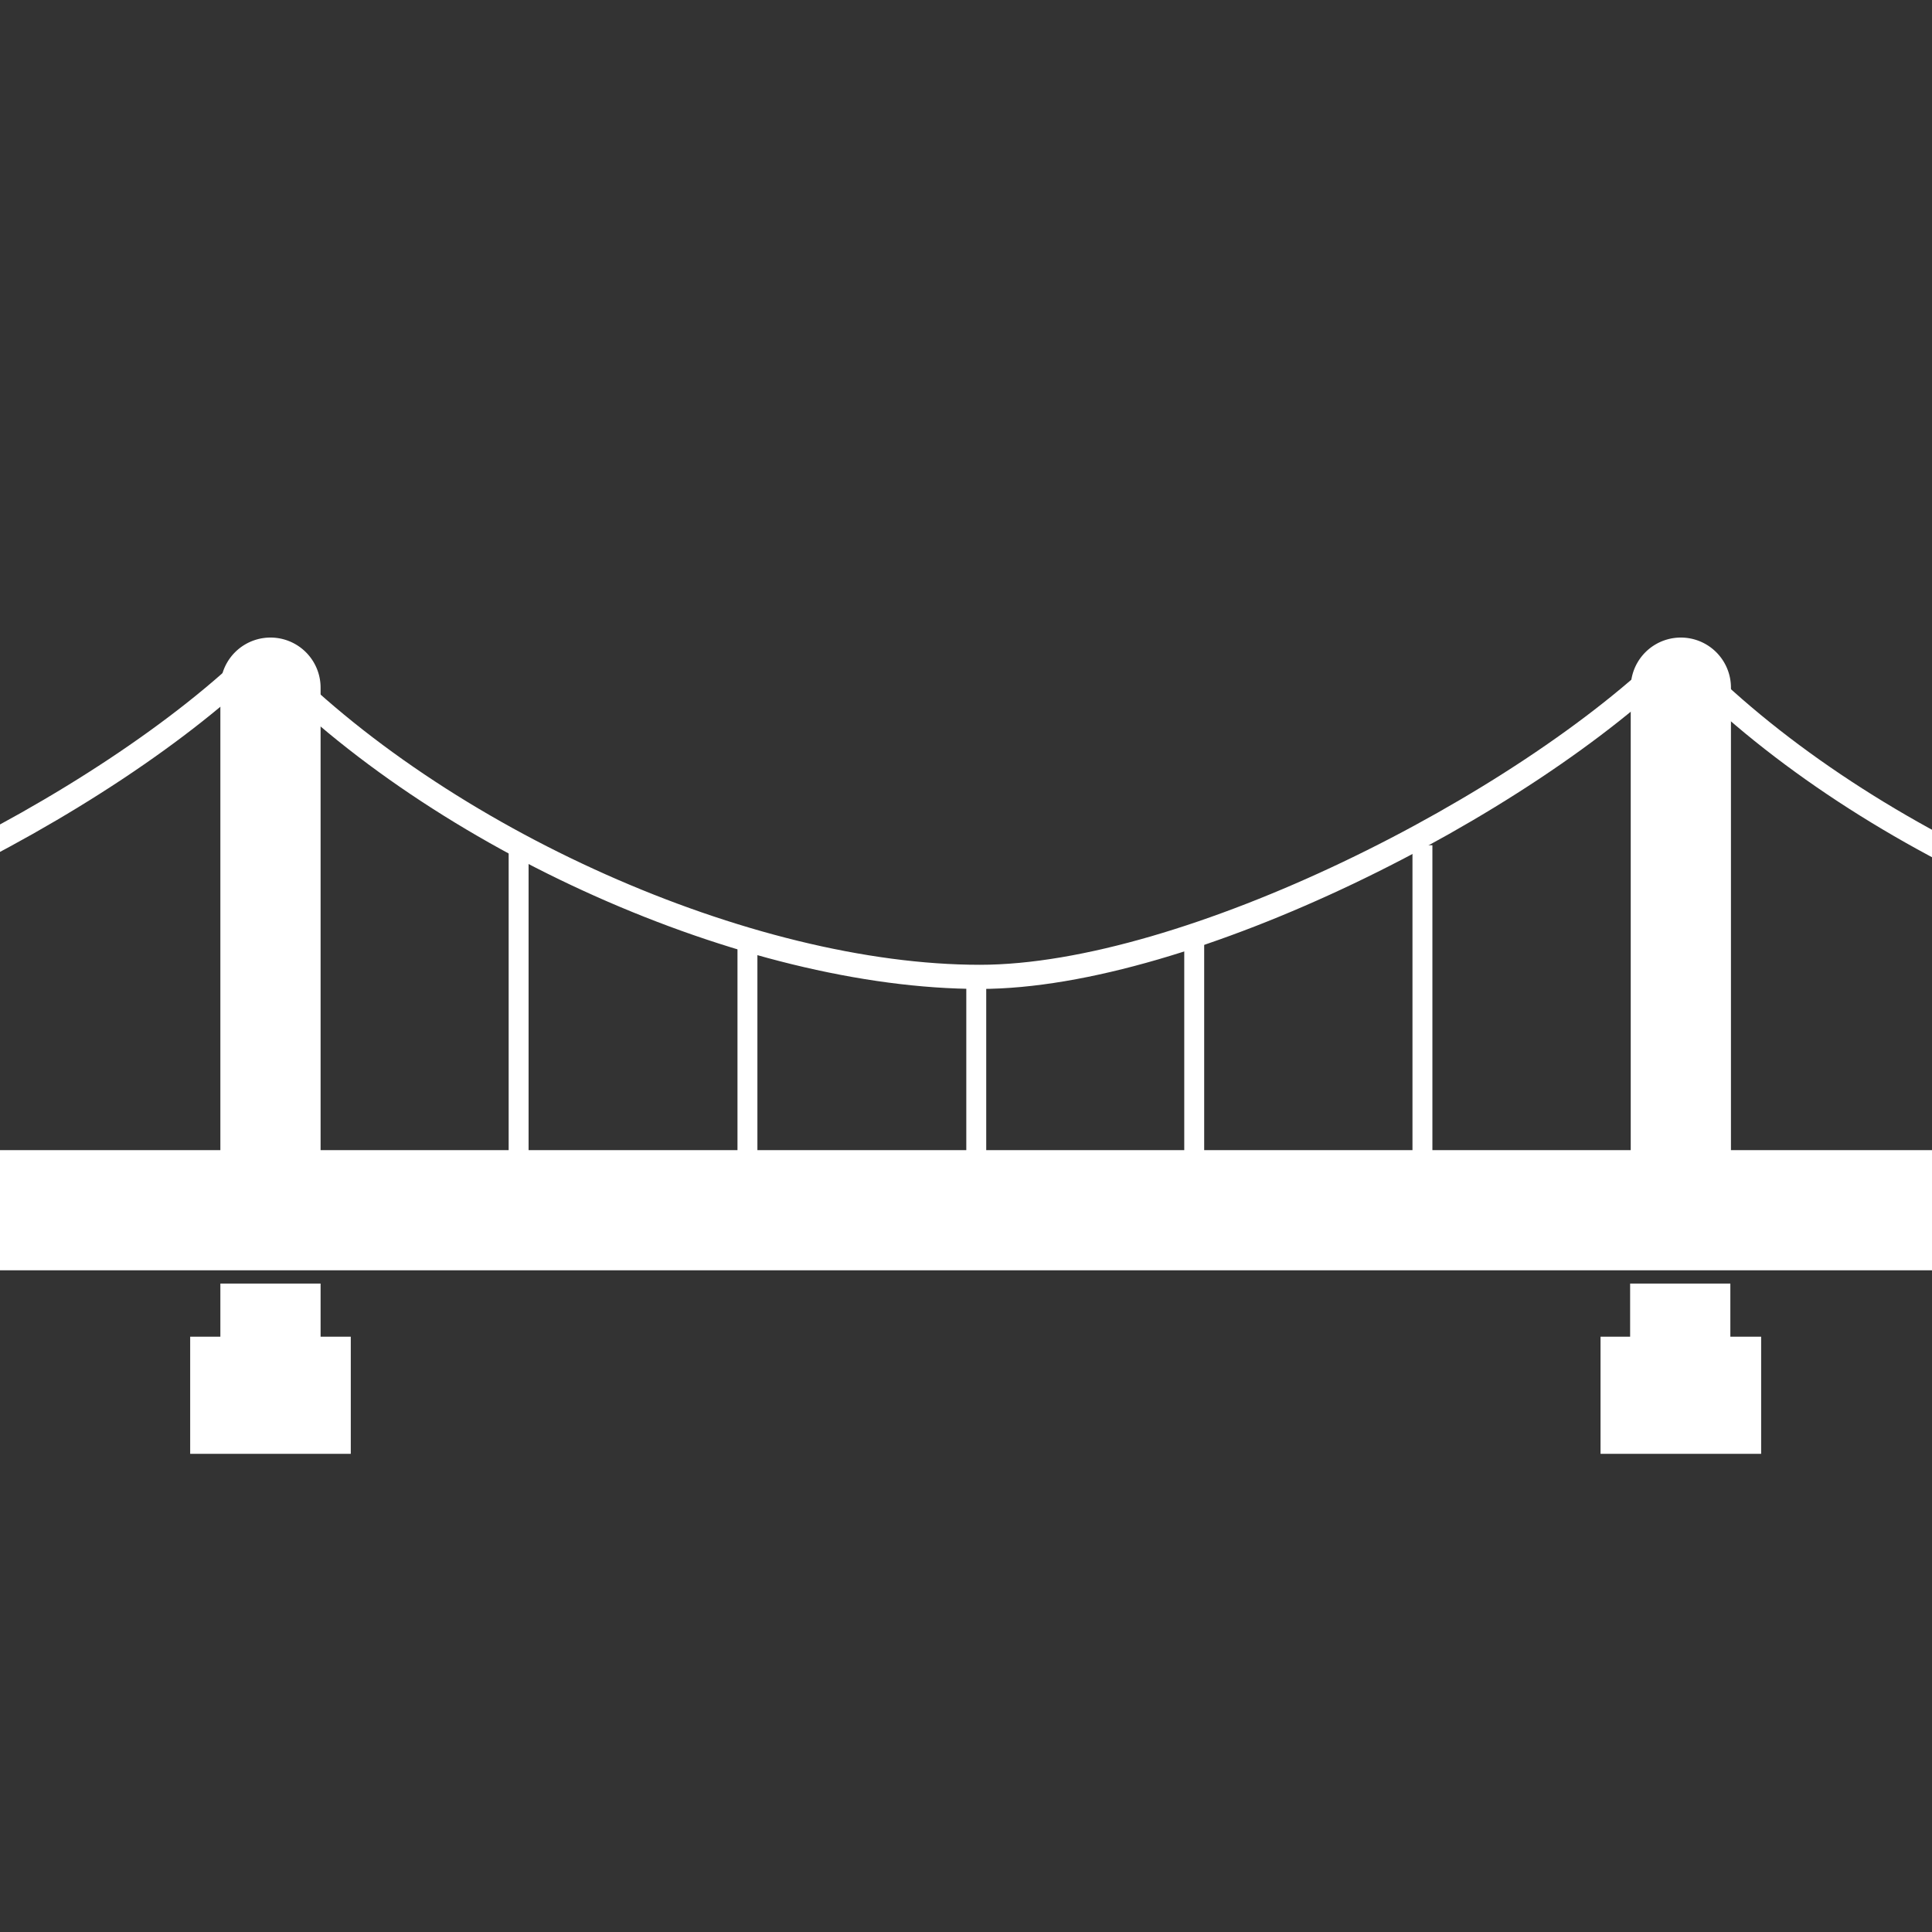 <svg id="Layer_1" data-name="Layer 1" xmlns="http://www.w3.org/2000/svg" viewBox="0 0 32 32"><rect x="0" y="0" width="32" height="32" fill="#333333" stroke="none"/><defs><style>.cls-1{fill:#fff;}.cls-2,.cls-3{fill:none;stroke:#fff;stroke-linejoin:round;}.cls-2{stroke-width:0.4px;}.cls-3{stroke-width:0.33px;}</style></defs><title>chelsea-bridge</title><path class="cls-1" d="M29.17,24.08H26.51V22.14h2.66Zm-23.36,0H3.15V22.14H5.81Z"/><path class="cls-2" d="M27.85,10.9c2.88,3,8,5.28,11.84,5.28,3.43,0,9-2.82,11.54-5.34m-70.3.06c2.87,3,8,5.28,11.84,5.28,3.43,0,9-2.82,11.54-5.34m.08.06c2.88,3,8,5.28,11.84,5.28,3.43,0,9-2.82,11.54-5.34"/><path class="cls-3" d="M16.17,16.24v2.82m3.61-3.61v3.61M23.56,14v5.09M12.38,15.45v3.61M8.59,14v5.09"/><rect class="cls-1" x="-2.64" y="19.05" width="39.18" height="1.99"/><path class="cls-1" d="M5.31,21V11.39a.83.83,0,0,0-1.66,0V21Z"/><path class="cls-1" d="M28.67,21V11.39a.83.83,0,0,0-1.66,0V21Z"/><path class="cls-1" d="M27,21.26v1.51a.83.83,0,1,0,1.66,0V21.26Z"/><path class="cls-1" d="M3.65,21.26v1.51a.83.83,0,0,0,1.66,0V21.26Z"/></svg>